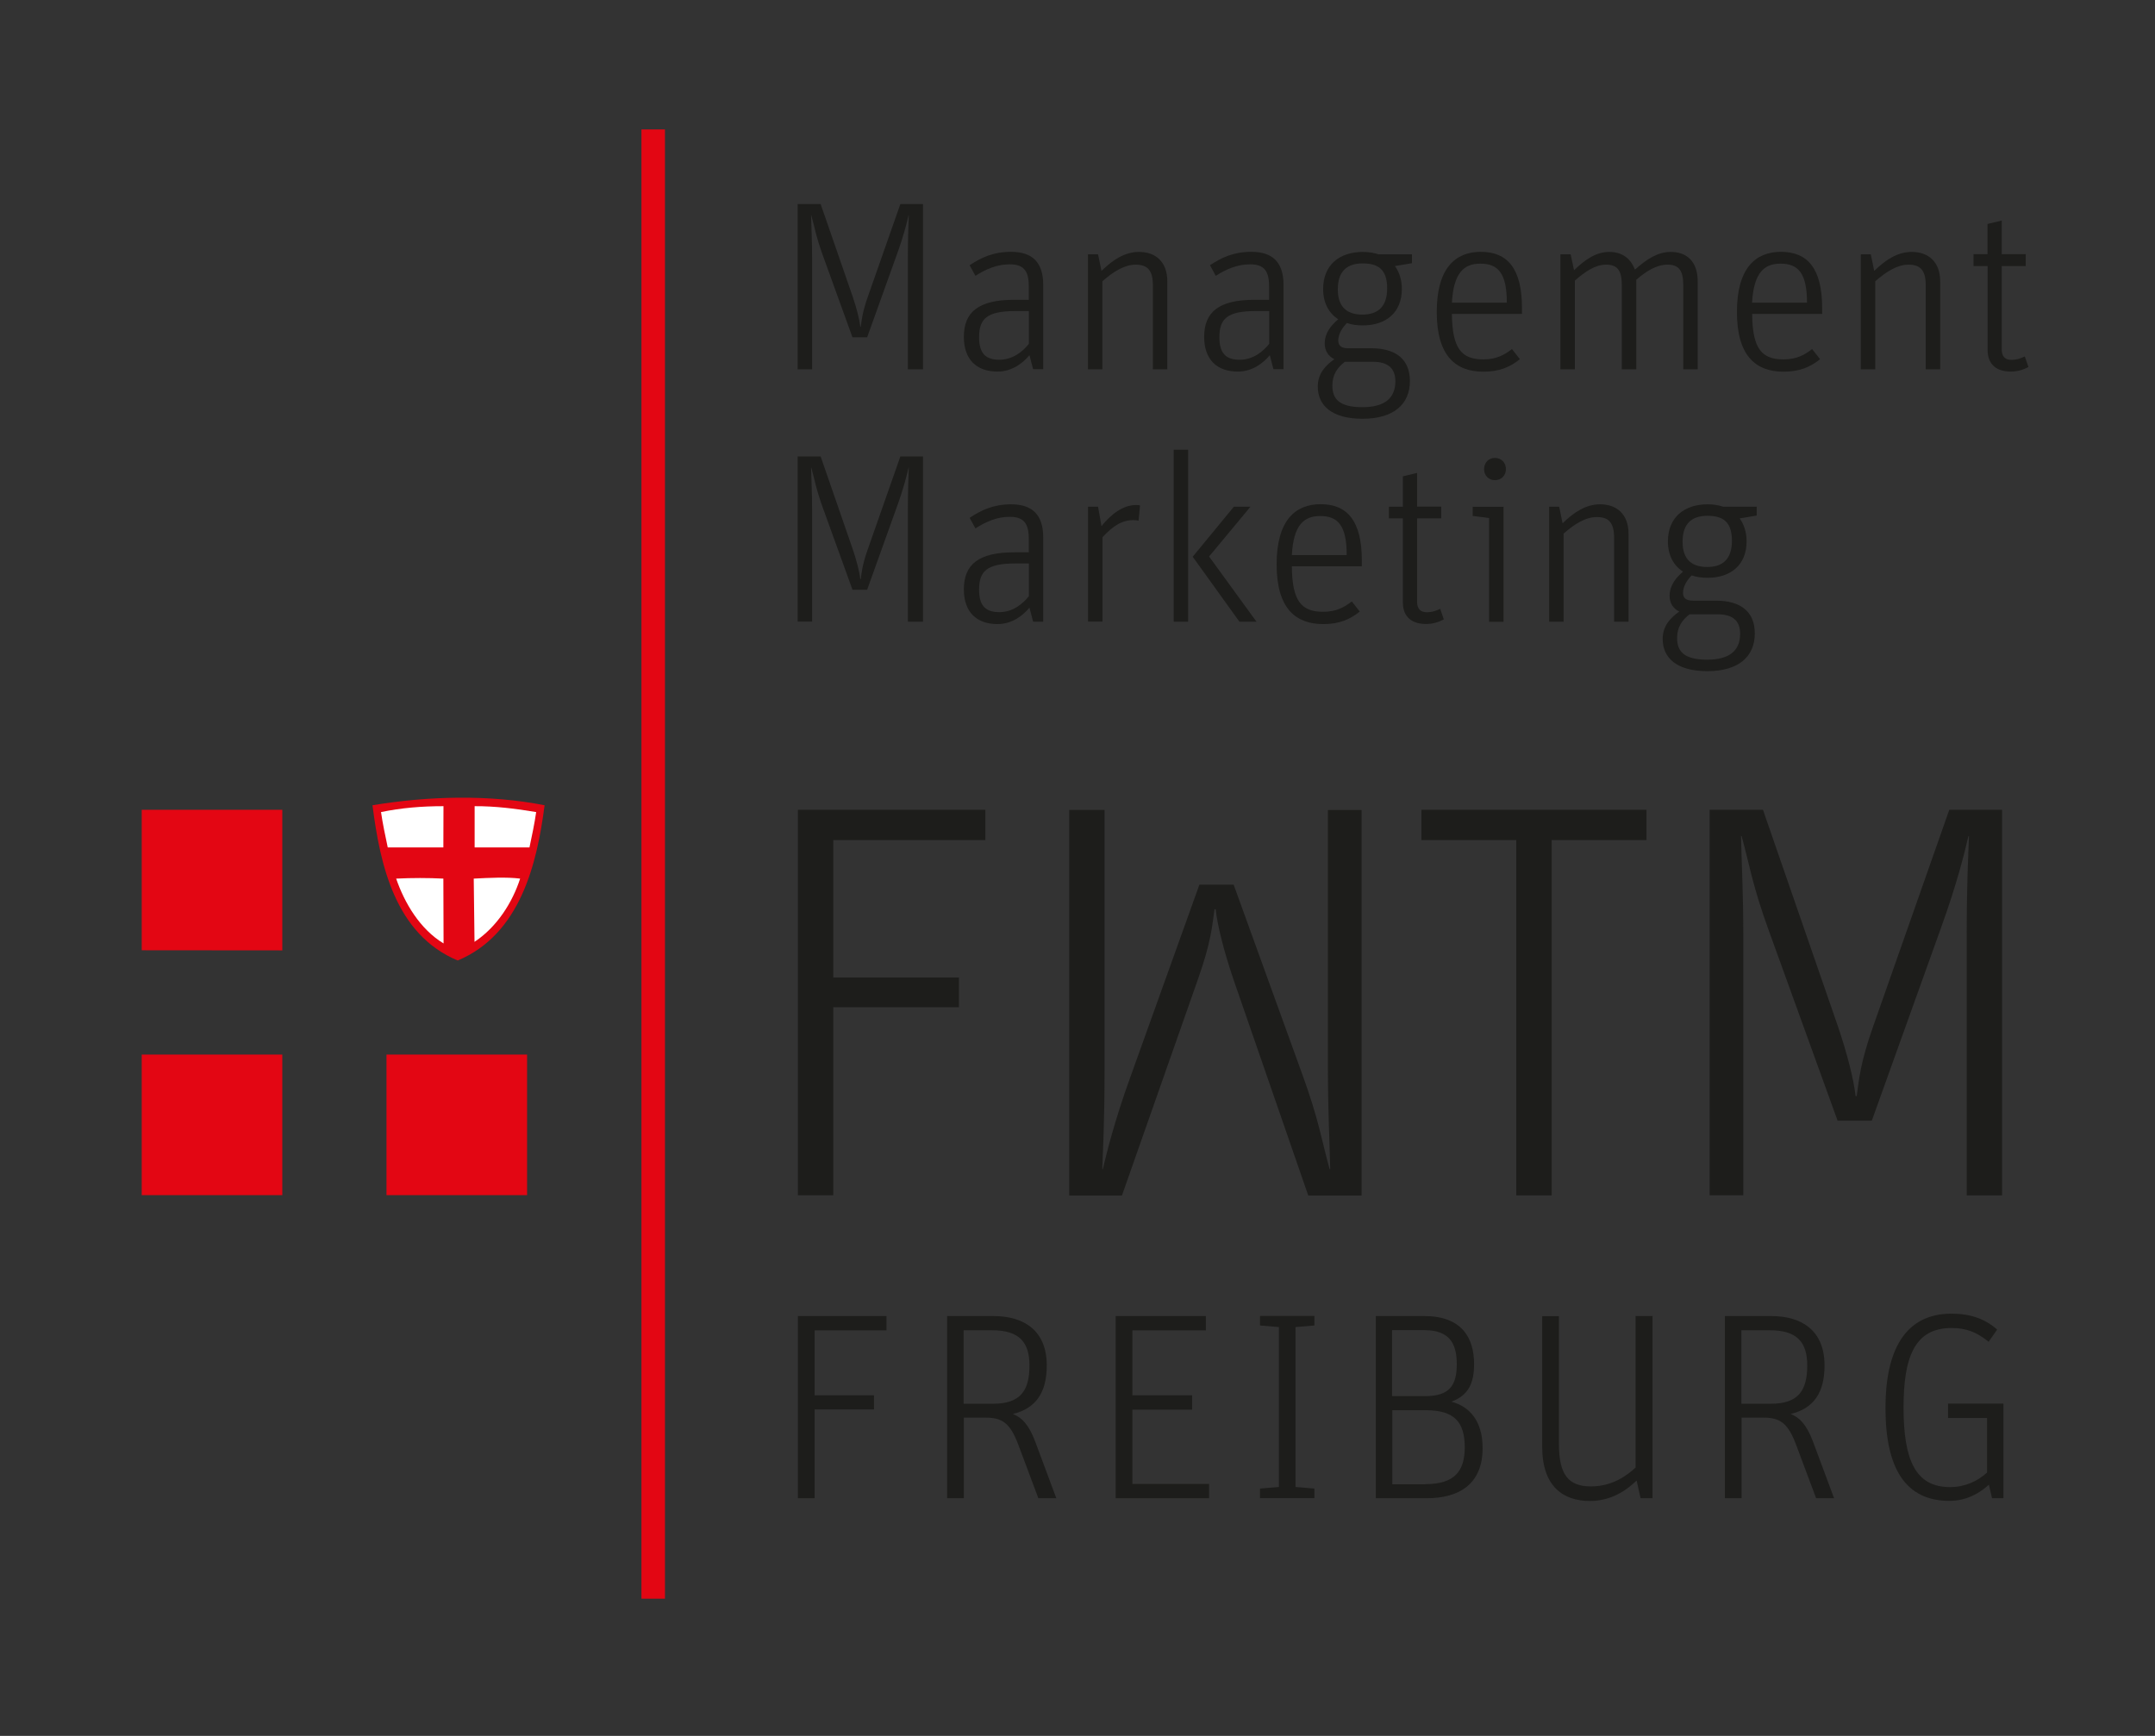 <svg width="72" height="58" viewBox="0 0 72 58" fill="none" xmlns="http://www.w3.org/2000/svg">
<rect x="0" y="0" width="72" height="58" fill="#333333" stroke="none"/>
<path d="M4.735 27.057H9.432V31.754L4.735 31.75V27.057Z" fill="#E30613"/>
<path d="M4.735 35.235H9.432V39.932H4.735V35.235Z" fill="#E30613"/>
<path d="M12.913 35.235H17.61V39.932H12.913V35.235Z" fill="#E30613"/>
<path d="M12.445 26.905C12.7 28.904 13.205 31.218 15.292 32.092C17.378 31.218 17.94 28.877 18.195 26.905C16.337 26.54 14.307 26.597 12.445 26.905Z" fill="#E30613"/>
<path d="M14.813 28.315H12.955C12.871 27.92 12.787 27.525 12.73 27.133C13.407 26.993 14.083 26.936 14.817 26.936L14.813 28.315Z" fill="white"/>
<path d="M17.914 27.133C17.857 27.528 17.773 27.924 17.69 28.315H15.858V26.936C16.534 26.932 17.237 27.019 17.914 27.133Z" fill="white"/>
<path d="M14.813 29.356L14.82 31.522C14.03 31.044 13.517 30.173 13.236 29.356C13.772 29.33 14.307 29.33 14.813 29.356Z" fill="white"/>
<path d="M17.378 29.356C17.123 30.143 16.618 30.96 15.854 31.469L15.828 29.356C16.337 29.33 16.926 29.299 17.378 29.356Z" fill="white"/>
<path d="M21.824 4.325V53.415" stroke="#E30613" stroke-width="0.786" stroke-miterlimit="10"/>
<path d="M26.658 43.972H29.619V44.45H27.217V46.62H29.201V47.092H27.217V50.059H26.658V43.972Z" fill="#1D1D1B"/>
<path d="M31.64 43.972H33.191C34.228 43.972 34.973 44.469 34.973 45.621C34.973 46.533 34.608 47.057 33.84 47.244C34.133 47.358 34.373 47.589 34.593 48.182L35.292 50.059H34.692L34.019 48.262C33.745 47.536 33.479 47.365 32.913 47.365H32.203V50.059H31.644V43.972H31.64ZM33.179 46.902C34.091 46.902 34.395 46.468 34.395 45.625C34.395 44.846 34.057 44.447 33.145 44.447H32.195V46.902H33.179Z" fill="#1D1D1B"/>
<path d="M37.276 43.972H40.289V44.45H37.834V46.62H39.83V47.099H37.834V49.581H40.396V50.059H37.276V43.972Z" fill="#1D1D1B"/>
<path d="M42.098 44.287V43.968H43.915V44.287L43.284 44.34V49.683L43.915 49.736V50.056H42.098V49.736L42.729 49.683V44.34L42.098 44.287Z" fill="#1D1D1B"/>
<path d="M45.963 43.972H47.586C48.824 43.972 49.25 44.682 49.25 45.575C49.25 46.202 49.071 46.62 48.49 46.833C49.102 46.993 49.535 47.479 49.535 48.384C49.535 49.569 48.775 50.059 47.658 50.059H45.967V43.972H45.963ZM47.62 46.647C48.425 46.647 48.672 46.294 48.672 45.575C48.672 44.865 48.406 44.443 47.589 44.443H46.51V46.647H47.62ZM47.62 49.588C48.585 49.588 48.938 49.17 48.938 48.357C48.938 47.513 48.593 47.118 47.635 47.118H46.518V49.592H47.62V49.588Z" fill="#1D1D1B"/>
<path d="M54.646 43.972H55.212V50.059H54.813L54.681 49.467C54.327 49.812 53.81 50.151 53.122 50.151C52.226 50.151 51.526 49.664 51.526 48.342V43.975H52.085V48.247C52.085 49.265 52.397 49.664 53.157 49.664C53.867 49.664 54.361 49.3 54.646 49.033V43.972Z" fill="#1D1D1B"/>
<path d="M57.626 43.972H59.176C60.214 43.972 60.959 44.469 60.959 45.621C60.959 46.533 60.598 47.057 59.826 47.244C60.119 47.358 60.358 47.589 60.579 48.182L61.278 50.059H60.678L60.005 48.262C59.731 47.536 59.465 47.365 58.899 47.365H58.188V50.059H57.63V43.972H57.626ZM59.165 46.902C60.077 46.902 60.381 46.468 60.381 45.625C60.381 44.846 60.043 44.447 59.131 44.447H58.181V46.902H59.165Z" fill="#1D1D1B"/>
<path d="M65.131 50.147C63.679 50.147 62.995 49.083 62.995 47.046C62.995 45.15 63.626 43.892 65.203 43.892C65.841 43.892 66.328 44.071 66.727 44.424L66.442 44.831C66.043 44.511 65.697 44.371 65.203 44.371C63.972 44.371 63.599 45.336 63.599 47.031C63.599 48.794 64.006 49.687 65.15 49.687C65.648 49.687 66.069 49.493 66.389 49.201V47.377H65.085V46.898H66.936V50.059H66.556L66.45 49.607C66.123 49.907 65.682 50.147 65.131 50.147Z" fill="#1D1D1B"/>
<path d="M26.654 6.817H27.418L28.486 9.903C28.623 10.306 28.718 10.682 28.744 10.918H28.759C28.79 10.686 28.809 10.443 28.999 9.903L30.082 6.817H30.838V12.339H30.333V8.611C30.333 7.84 30.355 7.452 30.363 7.198H30.355C30.299 7.437 30.188 7.897 29.96 8.516L28.972 11.271H28.482L27.502 8.562C27.262 7.904 27.22 7.597 27.106 7.198H27.099C27.106 7.6 27.133 8.026 27.133 8.611V12.339H26.65V6.817H26.654Z" fill="#1D1D1B"/>
<path d="M34.373 9.588C34.373 9.105 34.251 8.832 33.738 8.832C33.312 8.832 32.944 8.991 32.59 9.215L32.396 8.862C32.773 8.611 33.183 8.414 33.78 8.414C34.486 8.414 34.855 8.759 34.855 9.523V12.335H34.517L34.395 11.868C34.186 12.119 33.825 12.415 33.328 12.415C32.621 12.415 32.203 12.005 32.203 11.256C32.203 10.42 32.7 10.017 33.882 10.017H34.373V9.588ZM34.373 10.393H33.932C32.967 10.393 32.712 10.652 32.712 11.271C32.712 11.803 32.928 12.02 33.388 12.02C33.844 12.02 34.175 11.739 34.376 11.488V10.393H34.373Z" fill="#1D1D1B"/>
<path d="M36.349 8.497H36.687L36.801 9.052C37.177 8.683 37.58 8.417 38.055 8.417C38.602 8.417 39.001 8.74 39.001 9.405V12.339H38.519V9.535C38.519 9.022 38.332 8.843 37.941 8.843C37.557 8.843 37.177 9.094 36.831 9.398V12.339H36.349V8.497Z" fill="#1D1D1B"/>
<path d="M42.402 9.588C42.402 9.105 42.28 8.832 41.767 8.832C41.342 8.832 40.973 8.991 40.62 9.215L40.426 8.862C40.802 8.611 41.212 8.414 41.809 8.414C42.516 8.414 42.884 8.759 42.884 9.523V12.335H42.546L42.425 11.868C42.216 12.119 41.855 12.415 41.357 12.415C40.65 12.415 40.232 12.005 40.232 11.256C40.232 10.42 40.73 10.017 41.912 10.017H42.402V9.588ZM42.402 10.393H41.961C40.996 10.393 40.741 10.652 40.741 11.271C40.741 11.803 40.958 12.02 41.418 12.02C41.874 12.02 42.204 11.739 42.406 11.488V10.393H42.402Z" fill="#1D1D1B"/>
<path d="M47.175 8.497V8.794L46.605 8.889C46.757 9.098 46.837 9.364 46.837 9.652C46.837 10.447 46.305 10.872 45.533 10.872C45.339 10.872 45.165 10.85 45.001 10.793C44.849 10.944 44.712 11.161 44.712 11.378C44.712 11.53 44.792 11.636 45.043 11.636H45.814C46.635 11.636 47.106 12.005 47.106 12.73C47.106 13.51 46.559 13.992 45.522 13.992C44.492 13.992 44.028 13.544 44.028 12.917C44.028 12.476 44.294 12.202 44.583 12.001C44.382 11.906 44.26 11.72 44.26 11.48C44.26 11.112 44.484 10.861 44.712 10.667C44.397 10.466 44.207 10.12 44.207 9.656C44.207 8.851 44.754 8.417 45.533 8.417C45.735 8.417 45.902 8.448 46.058 8.497H47.175ZM44.515 12.883C44.515 13.316 44.731 13.605 45.518 13.605C46.248 13.605 46.62 13.316 46.62 12.738C46.62 12.297 46.362 12.088 45.871 12.088H44.933C44.693 12.271 44.515 12.506 44.515 12.883ZM46.346 9.637C46.346 9.003 46.05 8.801 45.526 8.801C45.028 8.801 44.697 9.041 44.697 9.668C44.697 10.287 45.035 10.511 45.518 10.511C46.027 10.511 46.346 10.257 46.346 9.637Z" fill="#1D1D1B"/>
<path d="M49.558 12.008C49.998 12.008 50.264 11.857 50.515 11.663L50.781 12.001C50.451 12.267 50.09 12.419 49.562 12.419C48.646 12.419 48.003 11.906 48.003 10.424C48.003 8.961 48.623 8.414 49.474 8.414C50.367 8.414 50.85 8.976 50.85 10.287V10.488H48.509C48.52 11.655 48.836 12.008 49.558 12.008ZM50.344 10.112C50.344 9.132 50.056 8.809 49.459 8.809C48.919 8.809 48.566 9.105 48.509 10.112H50.344Z" fill="#1D1D1B"/>
<path d="M52.138 8.497H52.476L52.59 9.029C52.951 8.683 53.312 8.417 53.772 8.417C54.198 8.417 54.487 8.642 54.623 9.01C55.019 8.657 55.387 8.417 55.82 8.417C56.352 8.417 56.721 8.733 56.721 9.398V12.339H56.239V9.527C56.239 9.022 56.079 8.843 55.714 8.843C55.353 8.843 55.007 9.052 54.669 9.348V12.339H54.186V9.527C54.186 9.022 54.027 8.843 53.662 8.843C53.293 8.843 52.963 9.075 52.617 9.375V12.339H52.134V8.497H52.138Z" fill="#1D1D1B"/>
<path d="M59.587 12.008C60.027 12.008 60.293 11.857 60.544 11.663L60.81 12.001C60.48 12.267 60.118 12.419 59.59 12.419C58.675 12.419 58.032 11.906 58.032 10.424C58.032 8.961 58.652 8.414 59.503 8.414C60.396 8.414 60.879 8.976 60.879 10.287V10.488H58.541C58.549 11.655 58.864 12.008 59.587 12.008ZM60.373 10.112C60.373 9.132 60.084 8.809 59.488 8.809C58.948 8.809 58.595 9.105 58.538 10.112H60.373Z" fill="#1D1D1B"/>
<path d="M62.166 8.497H62.505L62.619 9.052C62.995 8.683 63.398 8.417 63.873 8.417C64.42 8.417 64.823 8.74 64.823 9.405V12.339H64.34V9.535C64.34 9.022 64.154 8.843 63.763 8.843C63.379 8.843 62.999 9.094 62.653 9.398V12.339H62.17V8.497H62.166Z" fill="#1D1D1B"/>
<path d="M65.936 8.889V8.493H66.404V7.483L66.879 7.369V8.493H67.681V8.889H66.879V11.67C66.879 11.902 66.982 12.024 67.198 12.024C67.4 12.024 67.544 11.959 67.65 11.91L67.772 12.263C67.612 12.343 67.434 12.415 67.179 12.415C66.746 12.415 66.408 12.214 66.408 11.693V8.889H65.936Z" fill="#1D1D1B"/>
<path d="M26.654 15.25H27.418L28.486 18.336C28.623 18.739 28.718 19.115 28.744 19.347H28.759C28.79 19.115 28.809 18.872 28.999 18.336L30.082 15.25H30.838V20.772H30.333V17.044C30.333 16.272 30.355 15.889 30.363 15.63H30.355C30.299 15.87 30.188 16.329 29.96 16.949L28.972 19.704H28.482L27.502 16.994C27.262 16.337 27.22 16.029 27.106 15.626H27.099C27.106 16.029 27.133 16.455 27.133 17.04V20.768H26.65V15.25H26.654Z" fill="#1D1D1B"/>
<path d="M34.373 18.024C34.373 17.541 34.251 17.268 33.738 17.268C33.312 17.268 32.944 17.427 32.59 17.655L32.396 17.302C32.773 17.051 33.183 16.85 33.78 16.85C34.486 16.85 34.855 17.196 34.855 17.96V20.772H34.517L34.395 20.304C34.186 20.555 33.825 20.852 33.328 20.852C32.621 20.852 32.203 20.441 32.203 19.692C32.203 18.856 32.7 18.454 33.882 18.454H34.373V18.024ZM34.373 18.826H33.932C32.967 18.826 32.712 19.084 32.712 19.704C32.712 20.236 32.928 20.453 33.388 20.453C33.844 20.453 34.175 20.171 34.376 19.92V18.826H34.373Z" fill="#1D1D1B"/>
<path d="M36.349 16.93H36.687L36.801 17.579C37.124 17.184 37.508 16.873 37.968 16.873C38.009 16.873 38.081 16.88 38.089 16.888L38.04 17.401C38.009 17.386 37.945 17.378 37.873 17.378C37.477 17.378 37.181 17.579 36.835 17.948V20.768H36.352V16.93H36.349Z" fill="#1D1D1B"/>
<path d="M39.214 15.026H39.697V20.772H39.214V15.026ZM39.849 18.602L41.224 16.93H41.779L40.396 18.594L41.98 20.772H41.41L39.849 18.602Z" fill="#1D1D1B"/>
<path d="M44.207 20.441C44.648 20.441 44.914 20.289 45.165 20.095L45.431 20.433C45.1 20.7 44.739 20.852 44.211 20.852C43.295 20.852 42.653 20.338 42.653 18.856C42.653 17.393 43.272 16.846 44.123 16.846C45.017 16.846 45.499 17.409 45.499 18.72V18.921H43.162C43.17 20.088 43.485 20.441 44.207 20.441ZM44.994 18.545C44.994 17.564 44.705 17.241 44.108 17.241C43.569 17.241 43.215 17.538 43.162 18.545H44.994Z" fill="#1D1D1B"/>
<path d="M46.404 17.325V16.93H46.871V15.915L47.346 15.801V16.926H48.152V17.321H47.346V20.103C47.346 20.335 47.453 20.456 47.669 20.456C47.871 20.456 48.015 20.392 48.118 20.342L48.239 20.696C48.08 20.776 47.901 20.848 47.643 20.848C47.209 20.848 46.871 20.646 46.871 20.126V17.321H46.404V17.325Z" fill="#1D1D1B"/>
<path d="M49.751 17.31L49.204 17.238V16.933H50.234V20.776H49.751V17.31ZM49.584 15.676C49.584 15.459 49.736 15.3 49.945 15.3C50.162 15.3 50.314 15.459 50.314 15.676C50.314 15.885 50.162 16.044 49.945 16.044C49.736 16.044 49.584 15.885 49.584 15.676Z" fill="#1D1D1B"/>
<path d="M51.754 16.93H52.093L52.207 17.485C52.583 17.116 52.986 16.85 53.461 16.85C54.008 16.85 54.411 17.173 54.411 17.838V20.772H53.928V17.967C53.928 17.454 53.742 17.276 53.35 17.276C52.963 17.276 52.587 17.523 52.241 17.83V20.772H51.758V16.93H51.754Z" fill="#1D1D1B"/>
<path d="M58.694 16.93V17.226L58.123 17.321C58.276 17.53 58.355 17.796 58.355 18.085C58.355 18.879 57.823 19.305 57.052 19.305C56.858 19.305 56.683 19.282 56.52 19.225C56.368 19.377 56.231 19.594 56.231 19.81C56.231 19.962 56.311 20.069 56.562 20.069H57.333C58.154 20.069 58.629 20.437 58.629 21.163C58.629 21.942 58.082 22.425 57.044 22.425C56.014 22.425 55.551 21.976 55.551 21.349C55.551 20.909 55.817 20.635 56.106 20.433C55.904 20.338 55.783 20.152 55.783 19.913C55.783 19.544 56.007 19.293 56.231 19.1C55.916 18.898 55.726 18.552 55.726 18.089C55.726 17.287 56.273 16.85 57.052 16.85C57.253 16.85 57.42 16.88 57.572 16.93H58.694ZM56.033 21.319C56.033 21.752 56.25 22.041 57.037 22.041C57.766 22.041 58.139 21.752 58.139 21.174C58.139 20.734 57.88 20.525 57.39 20.525H56.451C56.212 20.707 56.033 20.939 56.033 21.319ZM57.865 18.07C57.865 17.435 57.569 17.234 57.044 17.234C56.546 17.234 56.216 17.473 56.216 18.1C56.216 18.72 56.554 18.944 57.037 18.944C57.546 18.948 57.865 18.689 57.865 18.07Z" fill="#1D1D1B"/>
<path d="M26.658 27.057H32.921V28.068H27.84V32.662H32.039V33.654H27.84V39.936H26.658V27.057Z" fill="#1D1D1B"/>
<path d="M50.66 28.068H47.491V27.057H55.011V28.068H51.842V39.94H50.66V28.068Z" fill="#1D1D1B"/>
<path d="M57.12 27.057H58.902L61.395 34.258C61.715 35.197 61.939 36.079 61.996 36.622H62.034C62.11 36.079 62.148 35.516 62.596 34.258L65.127 27.057H66.89V39.94H65.709V31.237C65.709 29.436 65.766 28.535 65.784 27.939H65.766C65.636 28.501 65.37 29.569 64.846 31.013L62.539 37.443H61.395L59.108 31.123C58.545 29.584 58.45 28.874 58.188 27.935H58.169C58.188 28.874 58.245 29.866 58.245 31.233V39.936H57.12V27.057Z" fill="#1D1D1B"/>
<path d="M45.492 39.944H43.71L41.217 32.742C40.898 31.804 40.673 30.922 40.616 30.378H40.578C40.502 30.922 40.464 31.484 40.016 32.742L37.485 39.944H35.722V27.061H36.904V35.763C36.904 37.565 36.846 38.465 36.828 39.062H36.846C36.98 38.499 37.242 37.432 37.766 35.987L40.073 29.558H41.217L43.504 35.877C44.067 37.416 44.162 38.127 44.424 39.066H44.443C44.424 38.127 44.367 37.135 44.367 35.767V27.065H45.492V39.944Z" fill="#1D1D1B"/>
</svg>
